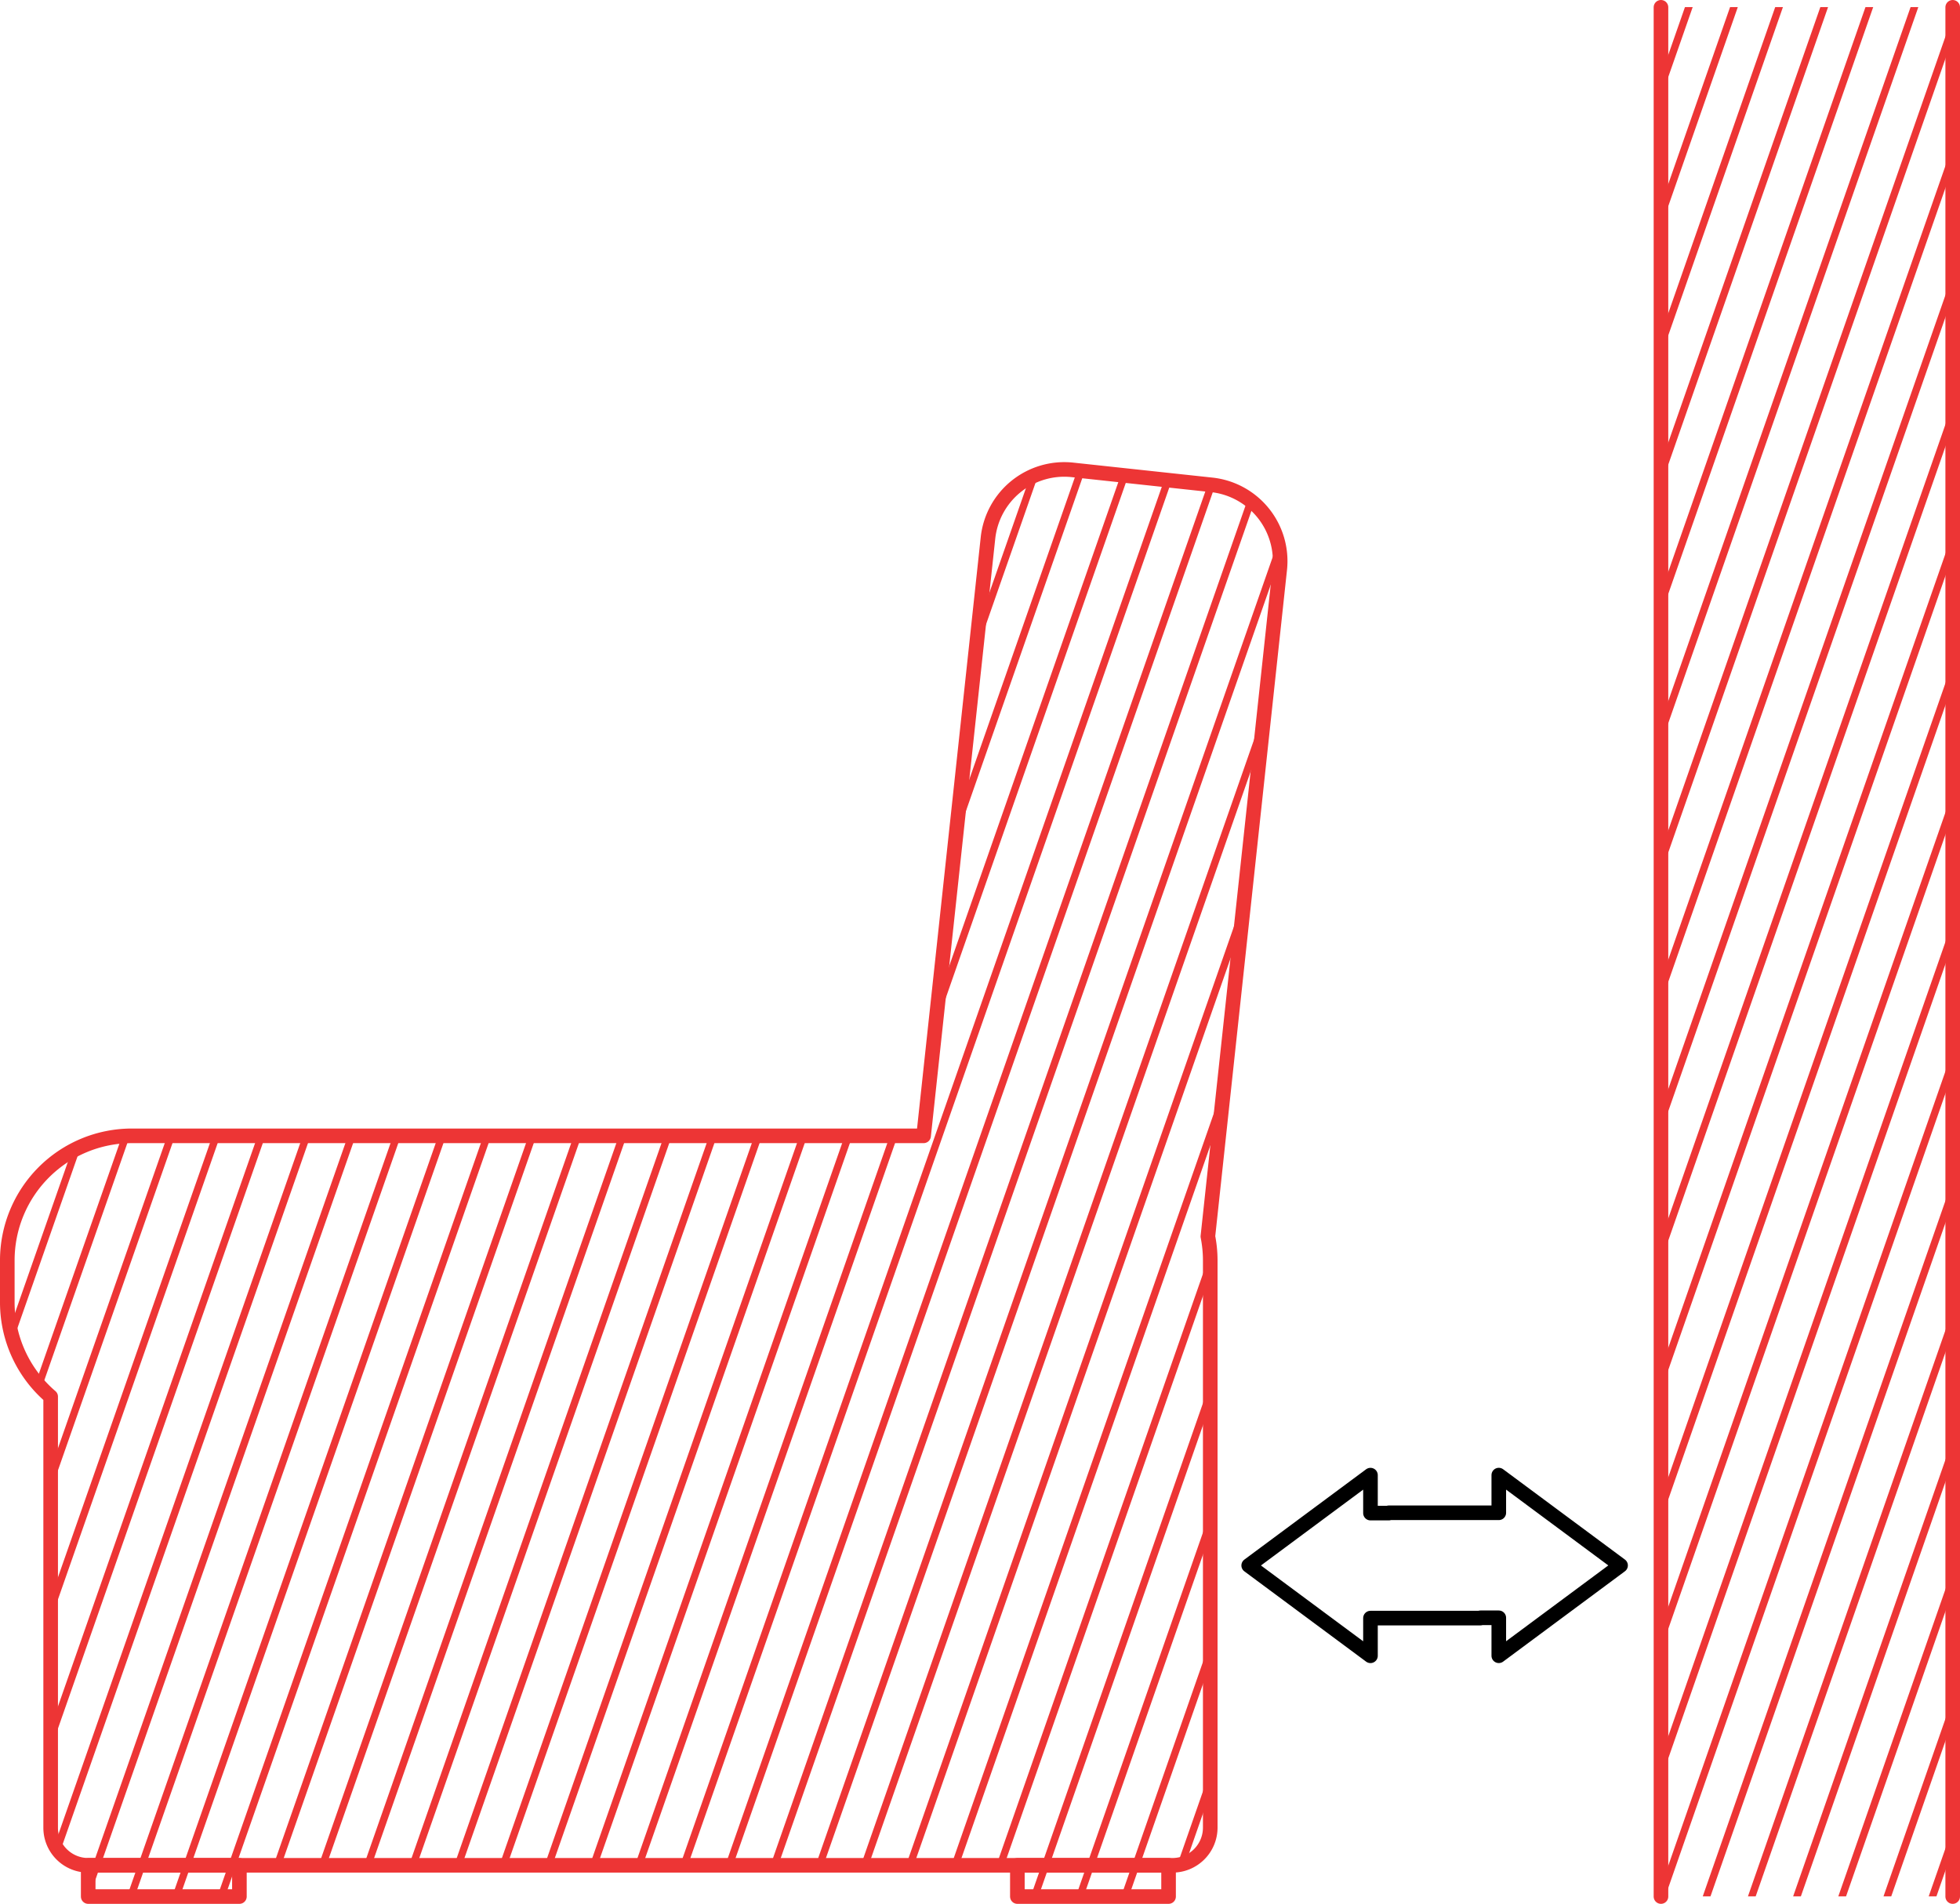 <svg xmlns="http://www.w3.org/2000/svg" xmlns:xlink="http://www.w3.org/1999/xlink" width="134.218" height="130.396" viewBox="0 0 134.218 130.396">
  <defs>
    <style>
      .cls-1, .cls-3, .cls-5, .cls-6 {
        fill: none;
      }

      .cls-2 {
        clip-path: url(#clip-path);
      }

      .cls-3, .cls-5 {
        stroke: #ed3535;
      }

      .cls-3, .cls-5, .cls-6 {
        stroke-linejoin: round;
      }

      .cls-3 {
        stroke-width: 0.5px;
      }

      .cls-4 {
        clip-path: url(#clip-path-2);
      }

      .cls-5 {
        stroke-linecap: round;
      }

      .cls-6 {
        stroke: #000;
      }
    </style>
    <clipPath id="clip-path">
      <rect id="Rectangle_12" data-name="Rectangle 12" class="cls-1" width="19.977" height="129.395" transform="translate(1685.738 5527.625)"/>
    </clipPath>
    <clipPath id="clip-path-2">
      <path id="Path_42" data-name="Path 42" class="cls-1" d="M1654.957,5560.345l-9.529-1.026a5.256,5.256,0,0,0-5.787,4.662l-4.409,40.949h-54.213a8.535,8.535,0,0,0-8.534,8.535v2.867a8.51,8.51,0,0,0,2.969,6.462v29.528a2.571,2.571,0,0,0,2.571,2.571h0v2.139h10.354v-2.139h53.274v2.139h10.354v-2.139h.271a2.584,2.584,0,0,0,2.583-2.584v-38.844a8.549,8.549,0,0,0-.162-1.643l4.92-45.69A5.254,5.254,0,0,0,1654.957,5560.345Z"/>
    </clipPath>
  </defs>
  <g id="Group_1233" data-name="Group 1233" transform="translate(-1571.985 -5527.137)">
    <g id="Group_574" data-name="Group 574">
      <g id="Group_573" data-name="Group 573" class="cls-2">
        <g id="Group_572" data-name="Group 572">
          <line id="Line_18409" data-name="Line 18409" class="cls-3" x1="73.159" y2="210.388" transform="translate(1764.571 5513.656)"/>
          <line id="Line_18410" data-name="Line 18410" class="cls-3" x1="73.166" y2="210.388" transform="translate(1761.474 5513.656)"/>
          <line id="Line_18411" data-name="Line 18411" class="cls-3" x1="73.173" y2="210.388" transform="translate(1758.377 5513.656)"/>
          <line id="Line_18412" data-name="Line 18412" class="cls-3" x1="73.18" y2="210.388" transform="translate(1755.281 5513.656)"/>
          <line id="Line_18413" data-name="Line 18413" class="cls-3" x1="73.187" y2="210.388" transform="translate(1752.184 5513.656)"/>
          <line id="Line_18414" data-name="Line 18414" class="cls-3" x1="73.194" y2="210.388" transform="translate(1749.087 5513.656)"/>
          <line id="Line_18415" data-name="Line 18415" class="cls-3" x1="73.201" y2="210.388" transform="translate(1745.99 5513.656)"/>
          <line id="Line_18416" data-name="Line 18416" class="cls-3" x1="73.208" y2="210.388" transform="translate(1742.893 5513.656)"/>
          <line id="Line_18417" data-name="Line 18417" class="cls-3" x1="73.215" y2="210.388" transform="translate(1739.797 5513.656)"/>
          <line id="Line_18418" data-name="Line 18418" class="cls-3" x1="73.222" y2="210.388" transform="translate(1736.7 5513.656)"/>
          <line id="Line_18419" data-name="Line 18419" class="cls-3" x1="73.229" y2="210.388" transform="translate(1733.603 5513.656)"/>
          <line id="Line_18420" data-name="Line 18420" class="cls-3" x1="73.236" y2="210.388" transform="translate(1730.506 5513.656)"/>
          <line id="Line_18421" data-name="Line 18421" class="cls-3" x1="73.243" y2="210.388" transform="translate(1727.41 5513.656)"/>
          <line id="Line_18422" data-name="Line 18422" class="cls-3" x1="73.25" y2="210.388" transform="translate(1724.313 5513.656)"/>
          <line id="Line_18423" data-name="Line 18423" class="cls-3" x1="73.257" y2="210.388" transform="translate(1721.216 5513.656)"/>
          <line id="Line_18424" data-name="Line 18424" class="cls-3" x1="73.264" y2="210.388" transform="translate(1718.119 5513.656)"/>
          <line id="Line_18425" data-name="Line 18425" class="cls-3" x1="73.271" y2="210.388" transform="translate(1715.022 5513.656)"/>
          <line id="Line_18426" data-name="Line 18426" class="cls-3" x1="73.278" y2="210.388" transform="translate(1711.926 5513.656)"/>
          <line id="Line_18427" data-name="Line 18427" class="cls-3" x1="73.285" y2="210.388" transform="translate(1708.829 5513.656)"/>
          <line id="Line_18428" data-name="Line 18428" class="cls-3" x1="73.292" y2="210.388" transform="translate(1705.732 5513.656)"/>
          <line id="Line_18429" data-name="Line 18429" class="cls-3" x1="73.299" y2="210.388" transform="translate(1702.635 5513.656)"/>
          <line id="Line_18430" data-name="Line 18430" class="cls-3" x1="73.306" y2="210.388" transform="translate(1699.539 5513.656)"/>
          <line id="Line_18431" data-name="Line 18431" class="cls-3" x1="73.313" y2="210.388" transform="translate(1696.442 5513.656)"/>
          <line id="Line_18432" data-name="Line 18432" class="cls-3" x1="73.32" y2="210.388" transform="translate(1693.345 5513.656)"/>
          <line id="Line_18433" data-name="Line 18433" class="cls-3" x1="73.327" y2="210.388" transform="translate(1690.248 5513.656)"/>
          <line id="Line_18434" data-name="Line 18434" class="cls-3" x1="73.334" y2="210.388" transform="translate(1687.151 5513.656)"/>
          <line id="Line_18435" data-name="Line 18435" class="cls-3" x1="73.341" y2="210.388" transform="translate(1684.055 5513.656)"/>
          <line id="Line_18436" data-name="Line 18436" class="cls-3" x1="73.348" y2="210.388" transform="translate(1680.958 5513.656)"/>
          <line id="Line_18437" data-name="Line 18437" class="cls-3" x1="73.355" y2="210.388" transform="translate(1677.861 5513.656)"/>
          <line id="Line_18438" data-name="Line 18438" class="cls-3" x1="73.362" y2="210.388" transform="translate(1674.764 5513.656)"/>
          <line id="Line_18439" data-name="Line 18439" class="cls-3" x1="73.369" y2="210.388" transform="translate(1671.668 5513.656)"/>
          <line id="Line_18440" data-name="Line 18440" class="cls-3" x1="73.377" y2="210.388" transform="translate(1668.571 5513.656)"/>
          <line id="Line_18441" data-name="Line 18441" class="cls-3" x1="73.384" y2="210.388" transform="translate(1665.474 5513.656)"/>
          <line id="Line_18442" data-name="Line 18442" class="cls-3" x1="73.391" y2="210.388" transform="translate(1662.377 5513.656)"/>
          <line id="Line_18443" data-name="Line 18443" class="cls-3" x1="73.398" y2="210.388" transform="translate(1659.281 5513.656)"/>
          <line id="Line_18444" data-name="Line 18444" class="cls-3" x1="73.405" y2="210.388" transform="translate(1656.184 5513.656)"/>
          <line id="Line_18445" data-name="Line 18445" class="cls-3" x1="73.412" y2="210.388" transform="translate(1653.087 5513.656)"/>
          <line id="Line_18446" data-name="Line 18446" class="cls-3" x1="73.419" y2="210.388" transform="translate(1649.99 5513.656)"/>
          <line id="Line_18447" data-name="Line 18447" class="cls-3" x1="73.426" y2="210.388" transform="translate(1646.894 5513.656)"/>
          <line id="Line_18448" data-name="Line 18448" class="cls-3" x1="73.433" y2="210.388" transform="translate(1643.797 5513.656)"/>
          <line id="Line_18449" data-name="Line 18449" class="cls-3" x1="73.44" y2="210.388" transform="translate(1640.7 5513.656)"/>
          <line id="Line_18450" data-name="Line 18450" class="cls-3" x1="73.447" y2="210.388" transform="translate(1637.603 5513.656)"/>
          <line id="Line_18451" data-name="Line 18451" class="cls-3" x1="73.454" y2="210.388" transform="translate(1634.506 5513.656)"/>
          <line id="Line_18452" data-name="Line 18452" class="cls-3" x1="73.461" y2="210.388" transform="translate(1631.41 5513.656)"/>
          <line id="Line_18453" data-name="Line 18453" class="cls-3" x1="73.468" y2="210.388" transform="translate(1628.313 5513.656)"/>
          <line id="Line_18454" data-name="Line 18454" class="cls-3" x1="73.475" y2="210.388" transform="translate(1625.216 5513.656)"/>
          <line id="Line_18455" data-name="Line 18455" class="cls-3" x1="73.482" y2="210.388" transform="translate(1622.119 5513.656)"/>
          <line id="Line_18456" data-name="Line 18456" class="cls-3" x1="73.489" y2="210.388" transform="translate(1619.023 5513.656)"/>
          <line id="Line_18457" data-name="Line 18457" class="cls-3" x1="73.496" y2="210.388" transform="translate(1615.926 5513.656)"/>
          <line id="Line_18458" data-name="Line 18458" class="cls-3" x1="73.503" y2="210.388" transform="translate(1612.829 5513.656)"/>
          <line id="Line_18459" data-name="Line 18459" class="cls-3" x1="73.51" y2="210.388" transform="translate(1609.732 5513.656)"/>
          <line id="Line_18460" data-name="Line 18460" class="cls-3" x1="73.517" y2="210.388" transform="translate(1606.635 5513.656)"/>
          <line id="Line_18461" data-name="Line 18461" class="cls-3" x1="73.524" y2="210.388" transform="translate(1603.539 5513.656)"/>
          <line id="Line_18462" data-name="Line 18462" class="cls-3" x1="73.531" y2="210.388" transform="translate(1600.442 5513.656)"/>
          <line id="Line_18463" data-name="Line 18463" class="cls-3" x1="73.538" y2="210.388" transform="translate(1597.345 5513.656)"/>
          <line id="Line_18464" data-name="Line 18464" class="cls-3" x1="73.545" y2="210.388" transform="translate(1594.248 5513.656)"/>
          <line id="Line_18465" data-name="Line 18465" class="cls-3" x1="73.552" y2="210.388" transform="translate(1591.152 5513.656)"/>
          <line id="Line_18466" data-name="Line 18466" class="cls-3" x1="73.559" y2="210.388" transform="translate(1588.055 5513.656)"/>
          <line id="Line_18467" data-name="Line 18467" class="cls-3" x1="73.566" y2="210.388" transform="translate(1584.958 5513.656)"/>
          <line id="Line_18468" data-name="Line 18468" class="cls-3" x1="73.573" y2="210.388" transform="translate(1581.861 5513.656)"/>
          <line id="Line_18469" data-name="Line 18469" class="cls-3" x1="73.58" y2="210.388" transform="translate(1578.765 5513.656)"/>
          <line id="Line_18470" data-name="Line 18470" class="cls-3" x1="73.587" y2="210.388" transform="translate(1575.668 5513.656)"/>
          <line id="Line_18471" data-name="Line 18471" class="cls-3" x1="73.594" y2="210.388" transform="translate(1572.571 5513.656)"/>
          <line id="Line_18472" data-name="Line 18472" class="cls-3" x1="73.601" y2="210.388" transform="translate(1569.474 5513.656)"/>
          <line id="Line_18473" data-name="Line 18473" class="cls-3" x1="73.608" y2="210.388" transform="translate(1566.377 5513.656)"/>
          <line id="Line_18474" data-name="Line 18474" class="cls-3" x1="73.615" y2="210.388" transform="translate(1563.281 5513.656)"/>
          <line id="Line_18475" data-name="Line 18475" class="cls-3" x1="73.622" y2="210.388" transform="translate(1560.184 5513.656)"/>
          <line id="Line_18476" data-name="Line 18476" class="cls-3" x1="73.629" y2="210.388" transform="translate(1557.087 5513.656)"/>
          <line id="Line_18477" data-name="Line 18477" class="cls-3" x1="73.636" y2="210.388" transform="translate(1553.99 5513.656)"/>
          <line id="Line_18478" data-name="Line 18478" class="cls-3" x1="73.643" y2="210.388" transform="translate(1550.894 5513.656)"/>
          <line id="Line_18479" data-name="Line 18479" class="cls-3" x1="73.65" y2="210.388" transform="translate(1547.797 5513.656)"/>
          <line id="Line_18480" data-name="Line 18480" class="cls-3" x1="73.658" y2="210.388" transform="translate(1544.7 5513.656)"/>
          <line id="Line_18481" data-name="Line 18481" class="cls-3" x1="73.665" y2="210.388" transform="translate(1541.603 5513.656)"/>
          <line id="Line_18482" data-name="Line 18482" class="cls-3" x1="73.672" y2="210.388" transform="translate(1538.506 5513.656)"/>
          <line id="Line_18483" data-name="Line 18483" class="cls-3" x1="73.679" y2="210.388" transform="translate(1535.41 5513.656)"/>
          <line id="Line_18484" data-name="Line 18484" class="cls-3" x1="73.686" y2="210.388" transform="translate(1532.313 5513.656)"/>
          <line id="Line_18485" data-name="Line 18485" class="cls-3" x1="73.693" y2="210.388" transform="translate(1529.216 5513.656)"/>
          <line id="Line_18486" data-name="Line 18486" class="cls-3" x1="73.7" y2="210.388" transform="translate(1526.119 5513.656)"/>
          <line id="Line_18487" data-name="Line 18487" class="cls-3" x1="73.707" y2="210.388" transform="translate(1523.023 5513.656)"/>
          <line id="Line_18488" data-name="Line 18488" class="cls-3" x1="73.714" y2="210.388" transform="translate(1519.926 5513.656)"/>
          <line id="Line_18489" data-name="Line 18489" class="cls-3" x1="73.721" y2="210.388" transform="translate(1516.829 5513.656)"/>
          <line id="Line_18490" data-name="Line 18490" class="cls-3" x1="73.728" y2="210.388" transform="translate(1513.732 5513.656)"/>
          <line id="Line_18491" data-name="Line 18491" class="cls-3" x1="73.735" y2="210.388" transform="translate(1510.635 5513.656)"/>
          <line id="Line_18492" data-name="Line 18492" class="cls-3" x1="73.742" y2="210.388" transform="translate(1507.539 5513.656)"/>
          <line id="Line_18493" data-name="Line 18493" class="cls-3" x1="73.749" y2="210.388" transform="translate(1504.442 5513.656)"/>
          <line id="Line_18494" data-name="Line 18494" class="cls-3" x1="73.756" y2="210.388" transform="translate(1501.345 5513.656)"/>
          <line id="Line_18495" data-name="Line 18495" class="cls-3" x1="73.763" y2="210.388" transform="translate(1498.248 5513.656)"/>
          <line id="Line_18496" data-name="Line 18496" class="cls-3" x1="73.77" y2="210.388" transform="translate(1495.152 5513.656)"/>
          <line id="Line_18497" data-name="Line 18497" class="cls-3" x1="73.777" y2="210.388" transform="translate(1492.055 5513.656)"/>
          <line id="Line_18498" data-name="Line 18498" class="cls-3" x1="73.784" y2="210.388" transform="translate(1488.958 5513.656)"/>
          <line id="Line_18499" data-name="Line 18499" class="cls-3" x1="73.791" y2="210.388" transform="translate(1485.861 5513.656)"/>
          <line id="Line_18500" data-name="Line 18500" class="cls-3" x1="73.798" y2="210.388" transform="translate(1482.765 5513.656)"/>
        </g>
      </g>
    </g>
    <g id="Group_577" data-name="Group 577">
      <g id="Group_576" data-name="Group 576" class="cls-4">
        <g id="Group_575" data-name="Group 575">
          <line id="Line_18501" data-name="Line 18501" class="cls-3" x1="73.159" y2="210.388" transform="translate(1742.559 5524.667)"/>
          <line id="Line_18502" data-name="Line 18502" class="cls-3" x1="73.166" y2="210.388" transform="translate(1739.462 5524.667)"/>
          <line id="Line_18503" data-name="Line 18503" class="cls-3" x1="73.173" y2="210.388" transform="translate(1736.366 5524.667)"/>
          <line id="Line_18504" data-name="Line 18504" class="cls-3" x1="73.18" y2="210.388" transform="translate(1733.269 5524.667)"/>
          <line id="Line_18505" data-name="Line 18505" class="cls-3" x1="73.187" y2="210.388" transform="translate(1730.172 5524.667)"/>
          <line id="Line_18506" data-name="Line 18506" class="cls-3" x1="73.194" y2="210.388" transform="translate(1727.075 5524.667)"/>
          <line id="Line_18507" data-name="Line 18507" class="cls-3" x1="73.201" y2="210.388" transform="translate(1723.979 5524.667)"/>
          <line id="Line_18508" data-name="Line 18508" class="cls-3" x1="73.208" y2="210.388" transform="translate(1720.882 5524.667)"/>
          <line id="Line_18509" data-name="Line 18509" class="cls-3" x1="73.215" y2="210.388" transform="translate(1717.785 5524.667)"/>
          <line id="Line_18510" data-name="Line 18510" class="cls-3" x1="73.222" y2="210.388" transform="translate(1714.688 5524.667)"/>
          <line id="Line_18511" data-name="Line 18511" class="cls-3" x1="73.229" y2="210.388" transform="translate(1711.592 5524.667)"/>
          <line id="Line_18512" data-name="Line 18512" class="cls-3" x1="73.236" y2="210.388" transform="translate(1708.495 5524.667)"/>
          <line id="Line_18513" data-name="Line 18513" class="cls-3" x1="73.243" y2="210.388" transform="translate(1705.398 5524.667)"/>
          <line id="Line_18514" data-name="Line 18514" class="cls-3" x1="73.25" y2="210.388" transform="translate(1702.301 5524.667)"/>
          <line id="Line_18515" data-name="Line 18515" class="cls-3" x1="73.257" y2="210.388" transform="translate(1699.204 5524.667)"/>
          <line id="Line_18516" data-name="Line 18516" class="cls-3" x1="73.264" y2="210.388" transform="translate(1696.108 5524.667)"/>
          <line id="Line_18517" data-name="Line 18517" class="cls-3" x1="73.271" y2="210.388" transform="translate(1693.011 5524.667)"/>
          <line id="Line_18518" data-name="Line 18518" class="cls-3" x1="73.278" y2="210.388" transform="translate(1689.914 5524.667)"/>
          <line id="Line_18519" data-name="Line 18519" class="cls-3" x1="73.285" y2="210.388" transform="translate(1686.817 5524.667)"/>
          <line id="Line_18520" data-name="Line 18520" class="cls-3" x1="73.292" y2="210.388" transform="translate(1683.721 5524.667)"/>
          <line id="Line_18521" data-name="Line 18521" class="cls-3" x1="73.299" y2="210.388" transform="translate(1680.624 5524.667)"/>
          <line id="Line_18522" data-name="Line 18522" class="cls-3" x1="73.306" y2="210.388" transform="translate(1677.527 5524.667)"/>
          <line id="Line_18523" data-name="Line 18523" class="cls-3" x1="73.313" y2="210.388" transform="translate(1674.43 5524.667)"/>
          <line id="Line_18524" data-name="Line 18524" class="cls-3" x1="73.32" y2="210.388" transform="translate(1671.333 5524.667)"/>
          <line id="Line_18525" data-name="Line 18525" class="cls-3" x1="73.327" y2="210.388" transform="translate(1668.237 5524.667)"/>
          <line id="Line_18526" data-name="Line 18526" class="cls-3" x1="73.334" y2="210.388" transform="translate(1665.14 5524.667)"/>
          <line id="Line_18527" data-name="Line 18527" class="cls-3" x1="73.341" y2="210.388" transform="translate(1662.043 5524.667)"/>
          <line id="Line_18528" data-name="Line 18528" class="cls-3" x1="73.348" y2="210.388" transform="translate(1658.946 5524.667)"/>
          <line id="Line_18529" data-name="Line 18529" class="cls-3" x1="73.355" y2="210.388" transform="translate(1655.85 5524.667)"/>
          <line id="Line_18530" data-name="Line 18530" class="cls-3" x1="73.362" y2="210.388" transform="translate(1652.753 5524.667)"/>
          <line id="Line_18531" data-name="Line 18531" class="cls-3" x1="73.369" y2="210.388" transform="translate(1649.656 5524.667)"/>
          <line id="Line_18532" data-name="Line 18532" class="cls-3" x1="73.377" y2="210.388" transform="translate(1646.559 5524.667)"/>
          <line id="Line_18533" data-name="Line 18533" class="cls-3" x1="73.384" y2="210.388" transform="translate(1643.463 5524.667)"/>
          <line id="Line_18534" data-name="Line 18534" class="cls-3" x1="73.391" y2="210.388" transform="translate(1640.366 5524.667)"/>
          <line id="Line_18535" data-name="Line 18535" class="cls-3" x1="73.398" y2="210.388" transform="translate(1637.269 5524.667)"/>
          <line id="Line_18536" data-name="Line 18536" class="cls-3" x1="73.405" y2="210.388" transform="translate(1634.172 5524.667)"/>
          <line id="Line_18537" data-name="Line 18537" class="cls-3" x1="73.412" y2="210.388" transform="translate(1631.075 5524.667)"/>
          <line id="Line_18538" data-name="Line 18538" class="cls-3" x1="73.419" y2="210.388" transform="translate(1627.979 5524.667)"/>
          <line id="Line_18539" data-name="Line 18539" class="cls-3" x1="73.426" y2="210.388" transform="translate(1624.882 5524.667)"/>
          <line id="Line_18540" data-name="Line 18540" class="cls-3" x1="73.433" y2="210.388" transform="translate(1621.785 5524.667)"/>
          <line id="Line_18541" data-name="Line 18541" class="cls-3" x1="73.44" y2="210.388" transform="translate(1618.688 5524.667)"/>
          <line id="Line_18542" data-name="Line 18542" class="cls-3" x1="73.447" y2="210.388" transform="translate(1615.592 5524.667)"/>
          <line id="Line_18543" data-name="Line 18543" class="cls-3" x1="73.454" y2="210.388" transform="translate(1612.495 5524.667)"/>
          <line id="Line_18544" data-name="Line 18544" class="cls-3" x1="73.461" y2="210.388" transform="translate(1609.398 5524.667)"/>
          <line id="Line_18545" data-name="Line 18545" class="cls-3" x1="73.468" y2="210.388" transform="translate(1606.301 5524.667)"/>
          <line id="Line_18546" data-name="Line 18546" class="cls-3" x1="73.475" y2="210.388" transform="translate(1603.204 5524.667)"/>
          <line id="Line_18547" data-name="Line 18547" class="cls-3" x1="73.482" y2="210.388" transform="translate(1600.108 5524.667)"/>
          <line id="Line_18548" data-name="Line 18548" class="cls-3" x1="73.489" y2="210.388" transform="translate(1597.011 5524.667)"/>
          <line id="Line_18549" data-name="Line 18549" class="cls-3" x1="73.496" y2="210.388" transform="translate(1593.914 5524.667)"/>
          <line id="Line_18550" data-name="Line 18550" class="cls-3" x1="73.503" y2="210.388" transform="translate(1590.817 5524.667)"/>
          <line id="Line_18551" data-name="Line 18551" class="cls-3" x1="73.51" y2="210.388" transform="translate(1587.721 5524.667)"/>
          <line id="Line_18552" data-name="Line 18552" class="cls-3" x1="73.517" y2="210.388" transform="translate(1584.624 5524.667)"/>
          <line id="Line_18553" data-name="Line 18553" class="cls-3" x1="73.524" y2="210.388" transform="translate(1581.527 5524.667)"/>
          <line id="Line_18554" data-name="Line 18554" class="cls-3" x1="73.531" y2="210.388" transform="translate(1578.43 5524.667)"/>
          <line id="Line_18555" data-name="Line 18555" class="cls-3" x1="73.538" y2="210.388" transform="translate(1575.333 5524.667)"/>
          <line id="Line_18556" data-name="Line 18556" class="cls-3" x1="73.545" y2="210.388" transform="translate(1572.237 5524.667)"/>
          <line id="Line_18557" data-name="Line 18557" class="cls-3" x1="73.552" y2="210.388" transform="translate(1569.14 5524.667)"/>
          <line id="Line_18558" data-name="Line 18558" class="cls-3" x1="73.559" y2="210.388" transform="translate(1566.043 5524.667)"/>
          <line id="Line_18559" data-name="Line 18559" class="cls-3" x1="73.566" y2="210.388" transform="translate(1562.946 5524.667)"/>
          <line id="Line_18560" data-name="Line 18560" class="cls-3" x1="73.573" y2="210.388" transform="translate(1559.85 5524.667)"/>
          <line id="Line_18561" data-name="Line 18561" class="cls-3" x1="73.58" y2="210.388" transform="translate(1556.753 5524.667)"/>
          <line id="Line_18562" data-name="Line 18562" class="cls-3" x1="73.587" y2="210.388" transform="translate(1553.656 5524.667)"/>
          <line id="Line_18563" data-name="Line 18563" class="cls-3" x1="73.594" y2="210.388" transform="translate(1550.559 5524.667)"/>
          <line id="Line_18564" data-name="Line 18564" class="cls-3" x1="73.601" y2="210.388" transform="translate(1547.463 5524.667)"/>
          <line id="Line_18565" data-name="Line 18565" class="cls-3" x1="73.608" y2="210.388" transform="translate(1544.366 5524.667)"/>
          <line id="Line_18566" data-name="Line 18566" class="cls-3" x1="73.615" y2="210.388" transform="translate(1541.269 5524.667)"/>
          <line id="Line_18567" data-name="Line 18567" class="cls-3" x1="73.622" y2="210.388" transform="translate(1538.172 5524.667)"/>
          <line id="Line_18568" data-name="Line 18568" class="cls-3" x1="73.629" y2="210.388" transform="translate(1535.075 5524.667)"/>
          <line id="Line_18569" data-name="Line 18569" class="cls-3" x1="73.636" y2="210.388" transform="translate(1531.979 5524.667)"/>
          <line id="Line_18570" data-name="Line 18570" class="cls-3" x1="73.643" y2="210.388" transform="translate(1528.882 5524.667)"/>
          <line id="Line_18571" data-name="Line 18571" class="cls-3" x1="73.65" y2="210.388" transform="translate(1525.785 5524.667)"/>
          <line id="Line_18572" data-name="Line 18572" class="cls-3" x1="73.658" y2="210.388" transform="translate(1522.688 5524.667)"/>
          <line id="Line_18573" data-name="Line 18573" class="cls-3" x1="73.665" y2="210.388" transform="translate(1519.592 5524.667)"/>
          <line id="Line_18574" data-name="Line 18574" class="cls-3" x1="73.672" y2="210.388" transform="translate(1516.495 5524.667)"/>
          <line id="Line_18575" data-name="Line 18575" class="cls-3" x1="73.679" y2="210.388" transform="translate(1513.398 5524.667)"/>
          <line id="Line_18576" data-name="Line 18576" class="cls-3" x1="73.686" y2="210.388" transform="translate(1510.301 5524.667)"/>
          <line id="Line_18577" data-name="Line 18577" class="cls-3" x1="73.693" y2="210.388" transform="translate(1507.204 5524.667)"/>
          <line id="Line_18578" data-name="Line 18578" class="cls-3" x1="73.7" y2="210.388" transform="translate(1504.108 5524.667)"/>
          <line id="Line_18579" data-name="Line 18579" class="cls-3" x1="73.707" y2="210.388" transform="translate(1501.011 5524.667)"/>
          <line id="Line_18580" data-name="Line 18580" class="cls-3" x1="73.714" y2="210.388" transform="translate(1497.914 5524.667)"/>
          <line id="Line_18581" data-name="Line 18581" class="cls-3" x1="73.721" y2="210.388" transform="translate(1494.817 5524.667)"/>
          <line id="Line_18582" data-name="Line 18582" class="cls-3" x1="73.728" y2="210.388" transform="translate(1491.721 5524.667)"/>
          <line id="Line_18583" data-name="Line 18583" class="cls-3" x1="73.735" y2="210.388" transform="translate(1488.624 5524.667)"/>
          <line id="Line_18584" data-name="Line 18584" class="cls-3" x1="73.742" y2="210.388" transform="translate(1485.527 5524.667)"/>
          <line id="Line_18585" data-name="Line 18585" class="cls-3" x1="73.749" y2="210.388" transform="translate(1482.43 5524.667)"/>
          <line id="Line_18586" data-name="Line 18586" class="cls-3" x1="73.756" y2="210.388" transform="translate(1479.334 5524.667)"/>
          <line id="Line_18587" data-name="Line 18587" class="cls-3" x1="73.763" y2="210.388" transform="translate(1476.237 5524.667)"/>
          <line id="Line_18588" data-name="Line 18588" class="cls-3" x1="73.77" y2="210.388" transform="translate(1473.14 5524.667)"/>
          <line id="Line_18589" data-name="Line 18589" class="cls-3" x1="73.777" y2="210.388" transform="translate(1470.043 5524.667)"/>
          <line id="Line_18590" data-name="Line 18590" class="cls-3" x1="73.784" y2="210.388" transform="translate(1466.947 5524.667)"/>
          <line id="Line_18591" data-name="Line 18591" class="cls-3" x1="73.791" y2="210.388" transform="translate(1463.85 5524.667)"/>
          <line id="Line_18592" data-name="Line 18592" class="cls-3" x1="73.798" y2="210.388" transform="translate(1460.753 5524.667)"/>
        </g>
      </g>
    </g>
    <rect id="Rectangle_30" data-name="Rectangle 30" class="cls-5" width="10.354" height="2.14" transform="translate(1578.025 5654.893)"/>
    <rect id="Rectangle_31" data-name="Rectangle 31" class="cls-5" width="10.354" height="2.14" transform="translate(1641.653 5654.893)"/>
    <line id="Line_20364" data-name="Line 20364" class="cls-5" y2="129.395" transform="translate(1685.726 5527.637)"/>
    <line id="Line_20365" data-name="Line 20365" class="cls-5" y2="129.395" transform="translate(1705.703 5527.637)"/>
    <path id="Path_260" data-name="Path 260" class="cls-5" d="M1654.957,5560.345l-9.529-1.026a5.256,5.256,0,0,0-5.787,4.662l-4.409,40.95h-54.213a8.533,8.533,0,0,0-8.534,8.534v2.867a8.51,8.51,0,0,0,2.969,6.462v29.528a2.571,2.571,0,0,0,2.571,2.571h74.253a2.584,2.584,0,0,0,2.583-2.584v-38.844a8.549,8.549,0,0,0-.162-1.643l4.92-45.69A5.254,5.254,0,0,0,1654.957,5560.345Z"/>
    <path id="Path_261" data-name="Path 261" class="cls-6" d="M1682.959,5634.354l-8.339-6.186v2.581h-7.53v.021h-1.257v-2.6l-8.339,6.187,8.339,6.186v-2.581h7.53v-.021h1.257v2.6Z"/>
  </g>
</svg>
